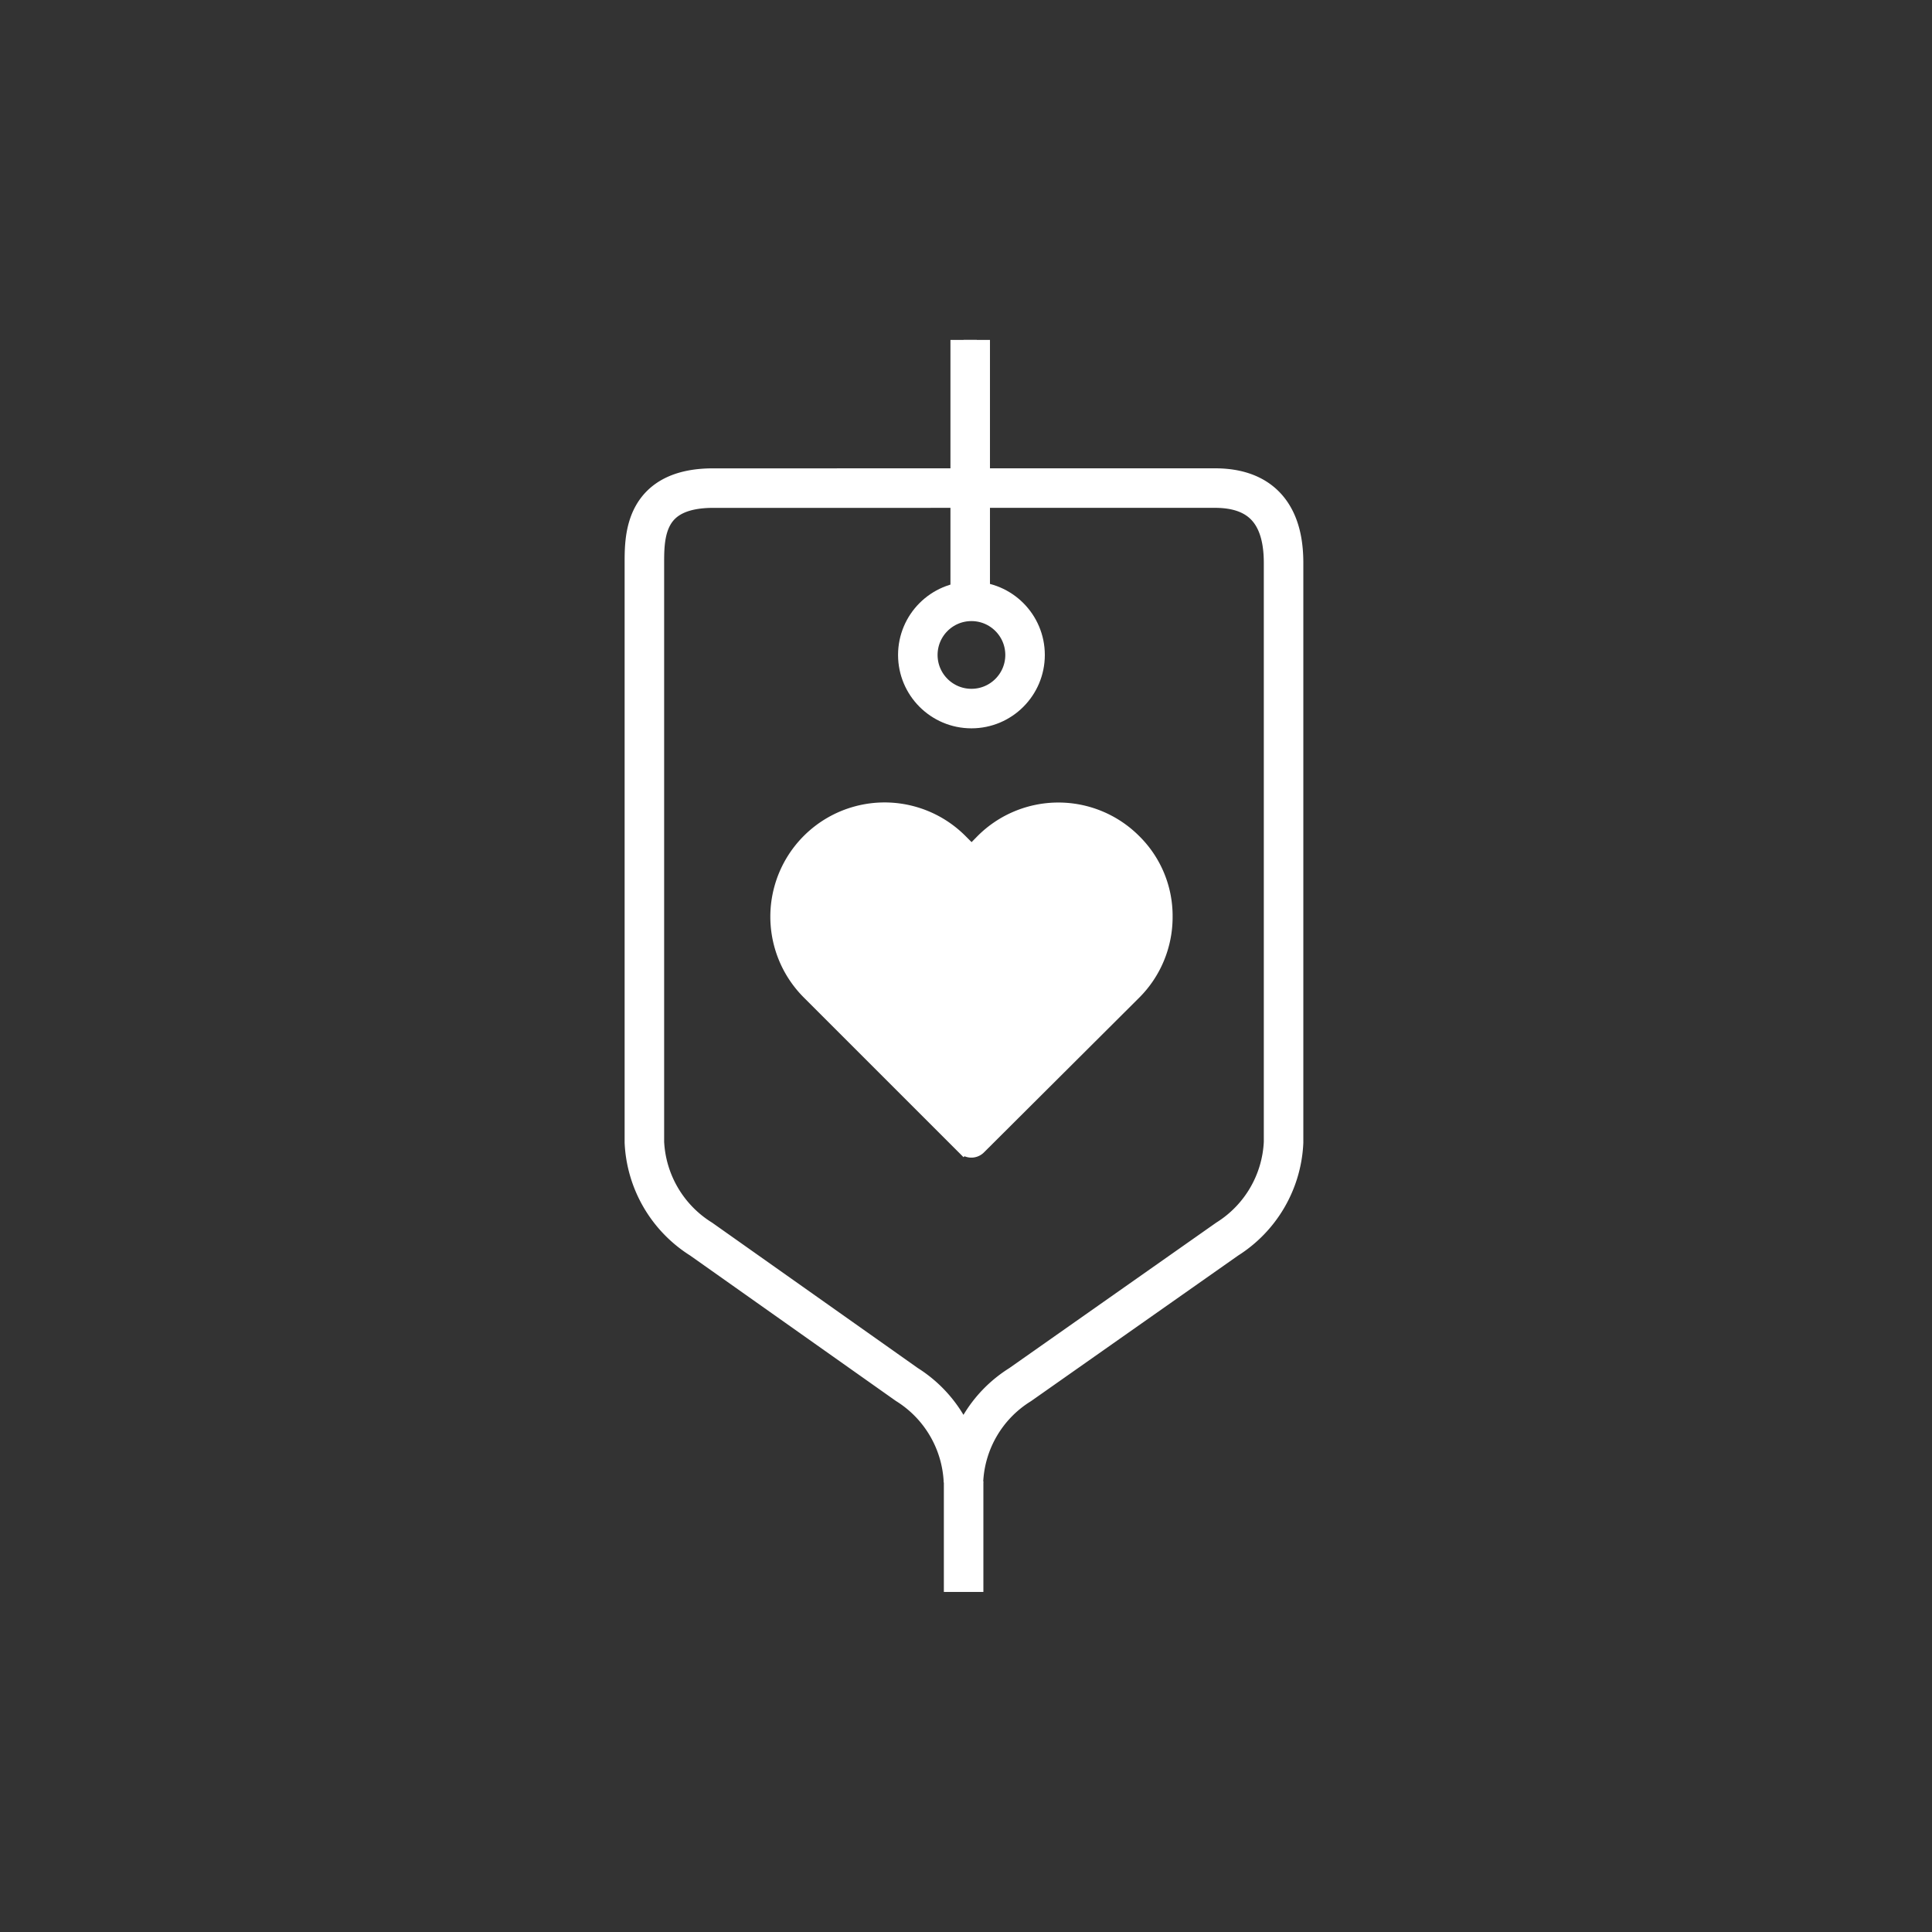<?xml version="1.0" encoding="utf-8"?>
<svg xmlns="http://www.w3.org/2000/svg" width="293.292" height="293.292">
  <rect width="100%" height="100%" fill="#333333" stroke="none"/>
  <defs>
    <style>.b,.c{fill:none;stroke:#fff;stroke-miterlimit:10}.b{stroke-width:6px}.c{stroke-width:2px}</style>
  </defs>
  <g transform="translate(-5896 1295.595)">
    <path class="b" d="M6004.257-1221.496c-10.435 0-10.435 7.286-10.435 11.4v87.908a18.361 18.361 0 0 0 8.62 14.7l31.224 22.07a18.334 18.334 0 0 1 8.593 14.731 18.254 18.254 0 0 1 8.593-14.7l31.437-22.1a18.334 18.334 0 0 0 8.567-14.7v-87.914c0-4.11-.934-11.4-10.408-11.4z"/>
    <path class="c" d="M6043.285-1243.993v40.431"/>
    <path class="b" d="M6043.285-1243.993v40.431M6042.285-1070.686v16.76"/>
    <ellipse class="b" cx="8.14" cy="8.14" rx="8.14" ry="8.14" transform="translate(6035.332 -1204.309)"/>
    <path d="M6068.238-1167.961a16.332 16.332 0 0 0-23.138 0l-1.6 1.628-1.656-1.658a16.344 16.344 0 1 0-23.114 23.114l23.541 23.538a1.708 1.708 0 0 0 2.375 0l23.565-23.485a16.279 16.279 0 0 0 4.8-11.582 16.012 16.012 0 0 0-4.773-11.555z" fill="#6cb1c0"/>
    <path d="M6068.238-1167.961a16.332 16.332 0 0 0-23.138 0l-1.6 1.628-1.656-1.658a16.344 16.344 0 1 0-23.114 23.114l23.541 23.538a1.708 1.708 0 0 0 2.375 0l23.565-23.485a16.279 16.279 0 0 0 4.8-11.582 16.012 16.012 0 0 0-4.773-11.555z" fill="#fff"/>
    <path class="c" d="M6068.238-1167.961a16.332 16.332 0 0 0-23.138 0l-1.6 1.628-1.656-1.658a16.344 16.344 0 1 0-23.114 23.114l23.541 23.538a1.708 1.708 0 0 0 2.375 0l23.565-23.485a16.279 16.279 0 0 0 4.8-11.582 16.012 16.012 0 0 0-4.773-11.555z"/>
  </g>
</svg>